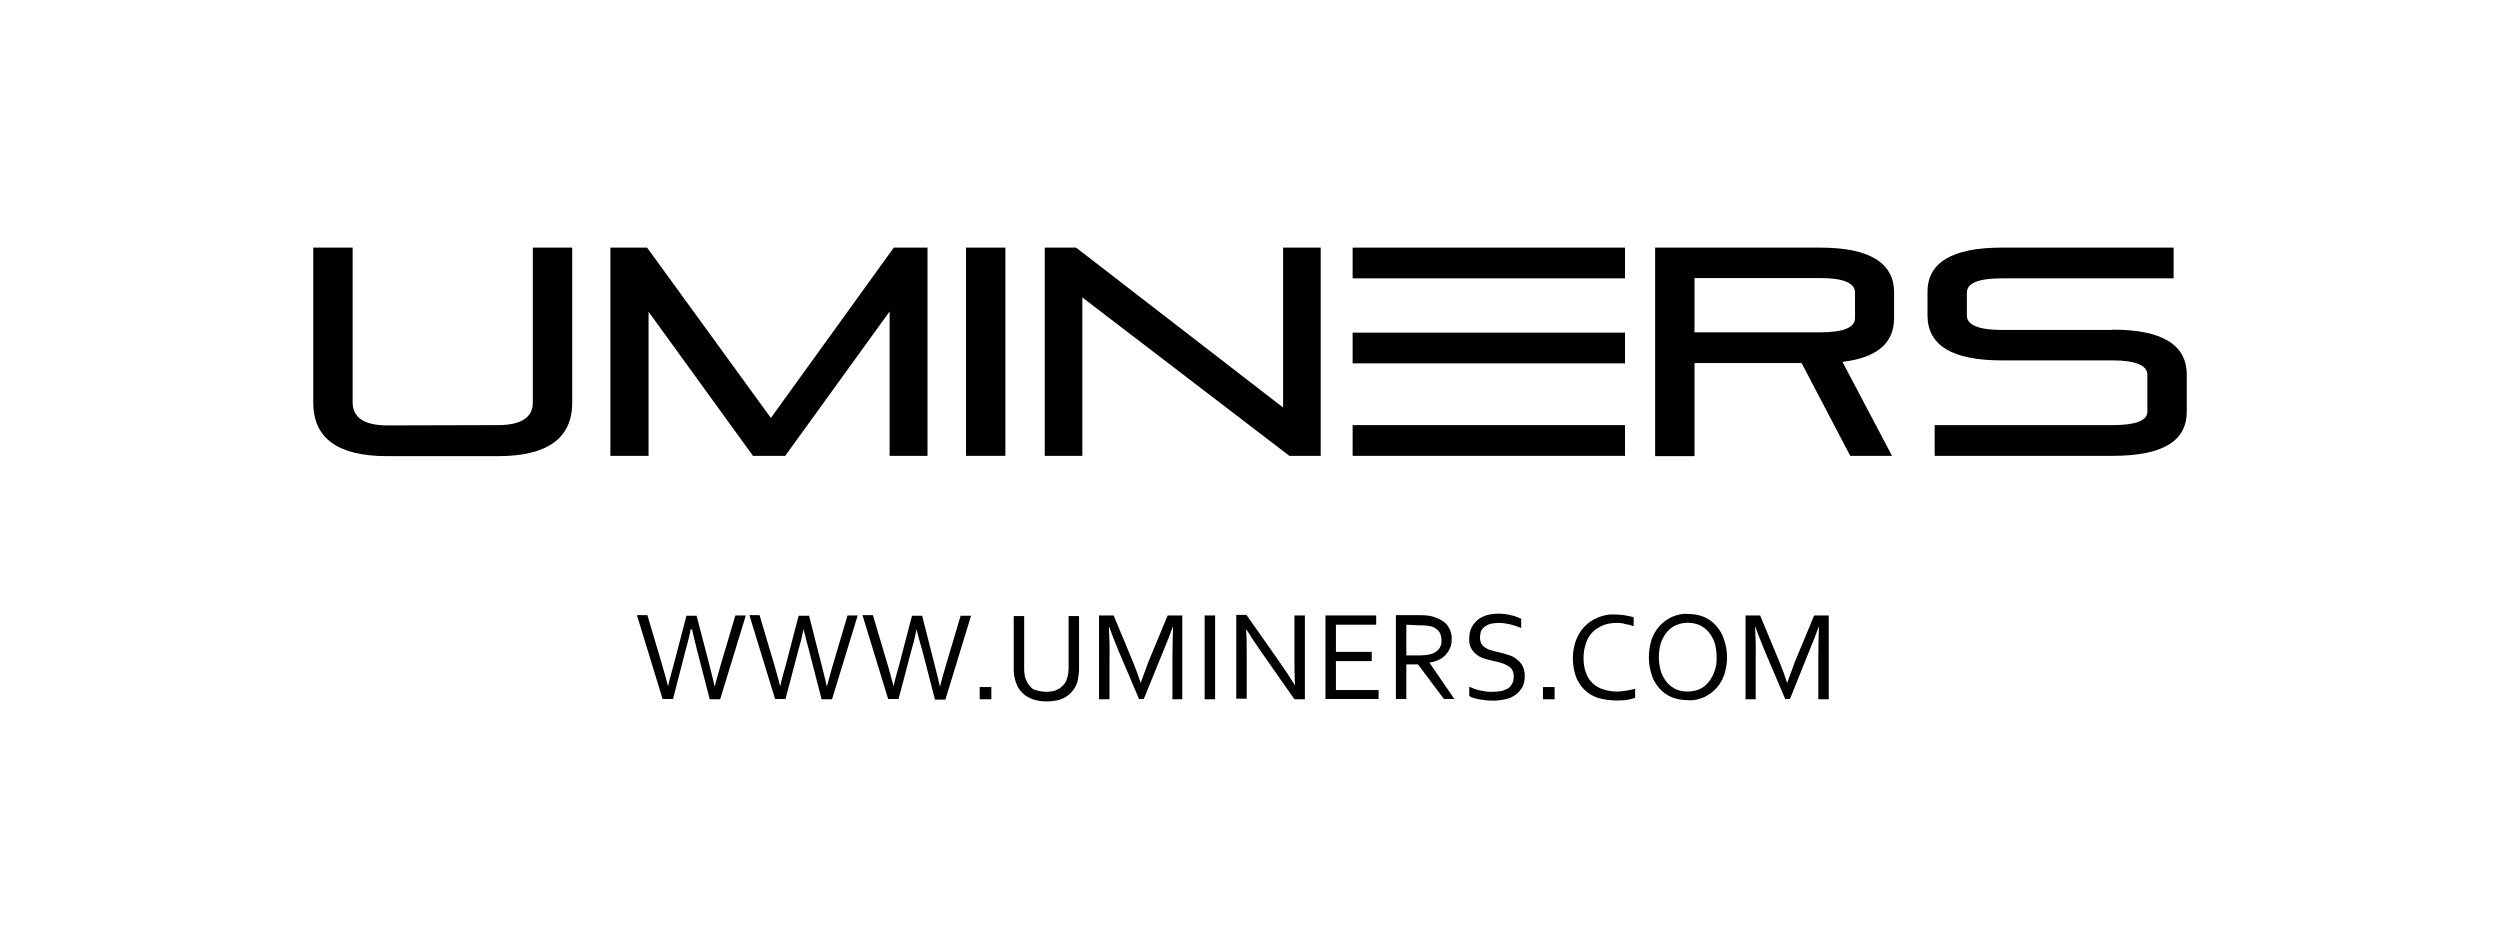 <?xml version="1.0" encoding="utf-8"?>
<!-- Generator: Adobe Illustrator 24.0.1, SVG Export Plug-In . SVG Version: 6.00 Build 0)  -->
<svg version="1.1" id="Слой_1" xmlns="http://www.w3.org/2000/svg" xmlns:xlink="http://www.w3.org/1999/xlink" x="0px" y="0px"
	 viewBox="0 0 838 318" style="enable-background:new 0 0 838 318;" xml:space="preserve">
<g id="Слой_2_1_">
	<g id="Слой_1-2">
		<path d="M166.9,142.5c7.8,0,11.7-2.6,11.7-7.5V83h13.2V135c0,11.9-8.3,17.9-24.9,17.9h-37.1c-16.6,0-24.8-6-24.8-18V83h13.2v51.8
			c0,5.2,3.9,7.8,11.7,7.8L166.9,142.5L166.9,142.5z"/>
		<polygon points="204.6,83 216.9,83 258.4,140.1 299.6,83 310.9,83 310.9,152.8 298.2,152.8 298.2,104.4 263.2,152.8 252.4,152.8 
			217.4,104.5 217.4,152.8 204.6,152.8 		"/>
		<rect x="323.8" y="83" width="13.2" height="69.8"/>
		<polygon points="362.8,99.7 362.8,152.8 350.2,152.8 350.2,83 360.7,83 430.1,136.6 430.1,83 442.7,83 442.7,152.8 432.2,152.8 		
			"/>
		<path d="M554.8,152.8V83H610c16.6,0,24.9,5,24.9,15.1v8.5c0,8.5-5.8,13.3-17.3,14.7l16.6,31.5h-14l-16.3-31.1H568v31.2h-13.2
			L554.8,152.8L554.8,152.8z M568,93.3v18.1h42.1c7.8,0,11.7-1.6,11.7-4.8v-8.6c0-3.1-3.9-4.8-11.7-4.8H568L568,93.3z"/>
		<path d="M708.1,110.5c16.6,0,24.9,5,24.9,15.1V138c0,10-8.3,14.8-24.9,14.8h-59.6v-10.3h59.6c7.8,0,11.7-1.5,11.7-4.5v-12.4
			c0-3.1-3.9-4.8-11.7-4.8H671c-16.6,0-24.9-5-24.9-15.1v-7.7C646,88,654.4,83,671,83h57.6v10.3H671c-7.8,0-11.7,1.6-11.7,4.8v7.7
			c0,3.1,3.9,4.8,11.7,4.8H708.1L708.1,110.5z"/>
		<rect x="453.4" y="83" width="91.3" height="10.3"/>
		<rect x="453.4" y="111.5" width="91.3" height="10.3"/>
		<rect x="453.4" y="142.5" width="91.3" height="10.3"/>
		<path d="M231.5,210.9c-0.2,1.3-0.7,3.6-1.6,6.7l-4.3,16.7h-3.5l-8.6-28.1h3.5l4.9,16.5c0.8,2.7,1.4,5,2,7.2h0.1
			c0.2-1.3,0.6-2.6,0.9-3.8l0.9-3.2l4.3-16.5h3.4l4.3,16.5c1,3.9,1.6,6.4,1.7,7.1h0.1c0.5-2,1.2-4.3,2-7.2l4.9-16.5h3.5l-8.6,28.1
			h-3.5l-4.3-16.7c-0.8-3.1-1.3-5.3-1.6-6.7l0,0H231.5z"/>
		<path d="M269.3,210.9c-0.2,1.3-0.7,3.6-1.6,6.7l-4.4,16.7h-3.5l-8.6-28.1h3.4l4.9,16.5c0.8,2.7,1.4,5,2,7.2h0.1
			c0.2-1.3,0.6-2.6,0.9-3.8l0.9-3.2l4.3-16.5h3.5l4.2,16.5c1,3.9,1.6,6.4,1.7,7.1h0.1c0.5-2,1.2-4.3,2-7.2l4.9-16.5h3.4l-8.6,28.1
			h-3.5l-4.3-16.7C270.2,214.6,269.8,212.3,269.3,210.9L269.3,210.9L269.3,210.9z"/>
		<path d="M307.2,210.9c-0.2,1.3-0.7,3.6-1.6,6.7l-4.4,16.7h-3.5l-8.6-28.1h3.5l4.9,16.5c0.8,2.7,1.4,5,2,7.2h0.1
			c0.2-1.3,0.6-2.6,0.9-3.8l0.9-3.2l4.3-16.5h3.4l4.2,16.5c1,3.9,1.6,6.4,1.7,7.1h0.1c0.5-2,1.2-4.3,2-7.1l4.9-16.5h3.5l-8.6,28.1
			h-3.5l-4.3-16.7C308.1,214.6,307.6,212.3,307.2,210.9L307.2,210.9L307.2,210.9z"/>
		<rect x="328.4" y="230.3" width="3.9" height="4.1"/>
		<path d="M350.6,231.9c0.9,0,1.9-0.1,2.7-0.3c0.7-0.2,1.4-0.6,2.1-1c0.6-0.5,1-0.9,1.5-1.5c0.7-1,1-2.3,1.2-3.6
			c0-0.6,0.1-1,0.1-1.6v-17.4h3.5v17.3c0,0.7,0,1.4-0.1,2.1s-0.2,1.4-0.3,2c-0.2,1-0.6,2-1.2,2.9c-0.6,0.9-1.3,1.7-2.1,2.3
			c-0.9,0.7-2,1.2-3,1.5c-2.7,0.7-5.6,0.7-8.2,0c-1-0.3-2.1-0.8-3-1.4c-0.8-0.6-1.5-1.3-2.1-2.1s-0.9-1.7-1.3-2.7
			c-0.2-0.7-0.3-1.5-0.5-2.2c-0.1-0.8-0.1-1.5-0.1-2.3v-17.4h3.5v17.4c0,0.7,0,1.3,0.1,2c0.1,0.6,0.2,1.3,0.5,1.9
			c0.5,1.3,1.3,2.4,2.4,3.2C347.3,231.4,349,231.9,350.6,231.9"/>
		<path d="M383.4,234.3h-1.6l-7.1-16.7c-0.9-2.3-2-4.9-2.9-7.5h-0.1c0.2,3.9,0.3,7.4,0.2,10.7v13.6h-3.5v-28.1h4.9l6.6,15.9
			c0.8,1.9,1.6,4.1,2.4,6.6h0.1c1-2.9,1.9-5,2.4-6.6l6.6-15.9h4.9v28.1H393v-13.6c0-3.1,0.1-6.7,0.2-10.7h-0.1c-1,2.9-2,5.3-2.9,7.5
			L383.4,234.3z"/>
		<rect x="403.8" y="206.3" width="3.5" height="28.1"/>
		<path d="M428.9,221.9c1.7,2.4,3.4,5,5.1,7.7h0.1c-0.2-2.8-0.2-5.6-0.2-8.3v-15h3.5v28.1h-3.5l-11-15.7c-1.9-2.7-3.6-5.3-5.1-7.7
			h-0.1c0.2,2.6,0.2,5.6,0.2,8.9v14.3h-3.5v-28.1h3.4L428.9,221.9z"/>
		<polygon points="447.8,231.3 462.1,231.3 462.1,234.3 444.3,234.3 444.3,206.3 461.3,206.3 461.3,209.4 447.8,209.4 447.8,218.5 
			459.8,218.5 459.8,221.6 447.8,221.6 		"/>
		<path d="M471.4,222.7v11.6h-3.5v-28.1h7.3c1,0,2.1,0,3.1,0.1c0.8,0.1,1.5,0.2,2.3,0.5c1.7,0.5,3.4,1.4,4.5,2.7
			c1,1.4,1.6,3,1.5,4.8c0,1-0.1,2.1-0.6,3c-0.3,0.8-0.9,1.6-1.5,2.3c-0.7,0.7-1.5,1.3-2.3,1.6c-0.9,0.5-2,0.7-3,0.9v0.1l8.3,12.1
			h-3.5l-8.7-11.6L471.4,222.7z M471.4,209.4v10.3h3.4c1,0,2,0,2.7-0.1c0.7,0,1.4-0.2,2-0.3c1-0.2,2.1-0.9,2.8-1.7
			c0.7-0.9,1-2,0.9-3.1c0-1-0.3-2.1-0.9-2.9c-0.7-0.8-1.5-1.3-2.4-1.6c-0.6-0.1-1.2-0.2-1.7-0.3c-0.7-0.1-1.6-0.1-2.7-0.1
			L471.4,209.4L471.4,209.4z"/>
		<path d="M496.1,213.7c0,0.7,0.1,1.4,0.5,2.1c0.3,0.6,0.8,1,1.4,1.4c0.6,0.3,1.3,0.7,2,0.8c0.8,0.2,1.5,0.5,2.3,0.6
			c1,0.2,2.2,0.6,3.2,0.9c1,0.3,2,0.7,2.8,1.4c0.8,0.6,1.5,1.3,2,2.2c0.6,1,0.8,2.3,0.8,3.5c0,1.3-0.2,2.6-0.8,3.7
			c-0.6,1-1.4,2-2.3,2.6c-1,0.7-2.2,1.3-3.5,1.5c-2.2,0.5-4.4,0.6-6.6,0.3c-0.8-0.1-1.5-0.2-2.2-0.3c-0.6-0.1-1.3-0.3-1.9-0.5
			c-0.5-0.1-0.9-0.3-1.3-0.6v-3.1c0.6,0.2,1.2,0.5,1.7,0.7c1.3,0.5,2.7,0.7,3.9,0.9c0.7,0.1,1.3,0.1,2,0.1c0.9,0,1.9-0.1,2.8-0.2
			c0.8-0.1,1.6-0.5,2.3-0.8c0.7-0.3,1.2-0.9,1.6-1.6c0.5-0.8,0.6-1.6,0.6-2.6c0-0.7-0.1-1.4-0.5-2.1c-0.3-0.6-0.8-1-1.4-1.4
			c-0.6-0.3-1.3-0.7-2-0.9c-0.7-0.2-1.5-0.5-2.3-0.6c-1-0.2-2.2-0.6-3.2-0.8c-1-0.3-2-0.7-2.8-1.3c-0.8-0.6-1.5-1.3-2-2.2
			c-0.6-1-0.8-2.2-0.7-3.4c0-1.3,0.2-2.6,0.8-3.7c0.5-1,1.3-1.9,2.1-2.6c0.9-0.7,2-1.2,3-1.5c1.2-0.3,2.4-0.5,3.7-0.5
			c1.4,0,2.8,0.1,4.2,0.5c1.3,0.2,2.4,0.7,3.6,1.2v3.1c-1.2-0.5-2.3-0.8-3.6-1.2c-1.3-0.3-2.7-0.5-3.9-0.5c-0.9,0-1.9,0.1-2.8,0.3
			c-0.7,0.2-1.4,0.6-2,1c-0.5,0.5-0.9,0.9-1.2,1.5C496.2,212.4,496.1,213.1,496.1,213.7"/>
		<rect x="517.2" y="230.3" width="3.9" height="4.1"/>
		<path d="M542,208.8c-1.5,0-3,0.2-4.4,0.7c-1.3,0.5-2.6,1.3-3.6,2.2c-1,1-1.9,2.3-2.3,3.7c-0.6,1.6-0.9,3.4-0.9,5.1s0.2,3.4,0.8,5
			c0.9,2.7,3.1,4.8,5.9,5.6c1.5,0.5,3,0.7,4.6,0.7c0.5,0,0.9,0,1.5-0.1c0.6-0.1,1-0.1,1.6-0.2c0.6-0.1,1-0.2,1.5-0.3
			c0.5-0.1,0.9-0.2,1.4-0.3v3c-0.9,0.3-1.9,0.6-2.9,0.7c-1.2,0.2-2.2,0.2-3.4,0.2c-2.1,0-4.2-0.3-6.3-0.9c-1.7-0.6-3.2-1.5-4.5-2.8
			c-1.3-1.3-2.2-2.8-2.8-4.4c-1.3-3.9-1.3-8.1,0-11.9c1.3-3.6,3.9-6.4,7.4-7.8c1.9-0.8,3.9-1.2,6-1c0.6,0,1.2,0,1.7,0.1
			c0.6,0,1.2,0.1,1.6,0.2c0.5,0.1,1,0.2,1.5,0.3c0.3,0.1,0.8,0.2,1.2,0.3v3c-0.9-0.3-1.9-0.6-2.8-0.7
			C544,208.9,543.1,208.8,542,208.8"/>
		<path d="M578.9,220.3c0,2-0.3,3.9-0.9,5.8c-0.6,1.7-1.4,3.2-2.7,4.6c-1.2,1.3-2.6,2.3-4.1,3c-1.7,0.7-3.5,1.2-5.3,1
			c-1.9,0-3.8-0.3-5.6-1c-1.6-0.7-3-1.7-4.1-3c-1.2-1.4-2.1-2.9-2.6-4.6c-0.6-1.9-0.9-3.8-0.9-5.8s0.3-3.9,0.9-5.9
			c0.6-1.7,1.5-3.2,2.7-4.6c1.2-1.3,2.6-2.3,4.1-3c1.7-0.7,3.6-1.2,5.4-1c1.9,0,3.7,0.3,5.4,1c1.6,0.7,3,1.7,4.1,3
			c1.2,1.4,2.1,2.9,2.6,4.6C578.6,216.4,578.9,218.3,578.9,220.3 M575.4,220.3c0-1.7-0.2-3.4-0.7-5c-0.5-1.3-1.2-2.6-2.1-3.6
			c-0.8-0.9-1.9-1.7-3-2.2c-2.4-1-5.2-1-7.7,0c-1.2,0.5-2.2,1.3-3,2.2c-0.9,1-1.6,2.3-2.1,3.6c-1,3.2-1,6.7,0,10
			c0.5,1.3,1.2,2.6,2.1,3.6c0.8,0.9,1.9,1.7,3,2.2s2.6,0.7,3.8,0.7s2.6-0.2,3.8-0.7c1.2-0.5,2.2-1.3,3-2.2c0.9-1,1.6-2.3,2.1-3.6
			C575.2,223.8,575.5,222,575.4,220.3"/>
		<path d="M600,234.3h-1.6l-7.1-16.7c-0.9-2.3-2-4.9-2.9-7.5h-0.1c0.2,3.9,0.3,7.4,0.2,10.7v13.6h-3.4v-28.1h4.9l6.6,15.9
			c0.8,1.9,1.6,4.1,2.4,6.6h0.1c1-2.9,1.9-5,2.4-6.6l6.6-15.9h4.9v28.1h-3.5v-13.6c0-3.1,0.1-6.7,0.2-10.7h-0.1
			c-1,2.9-2,5.3-2.9,7.5L600,234.3z"/>
	</g>
</g>
</svg>
